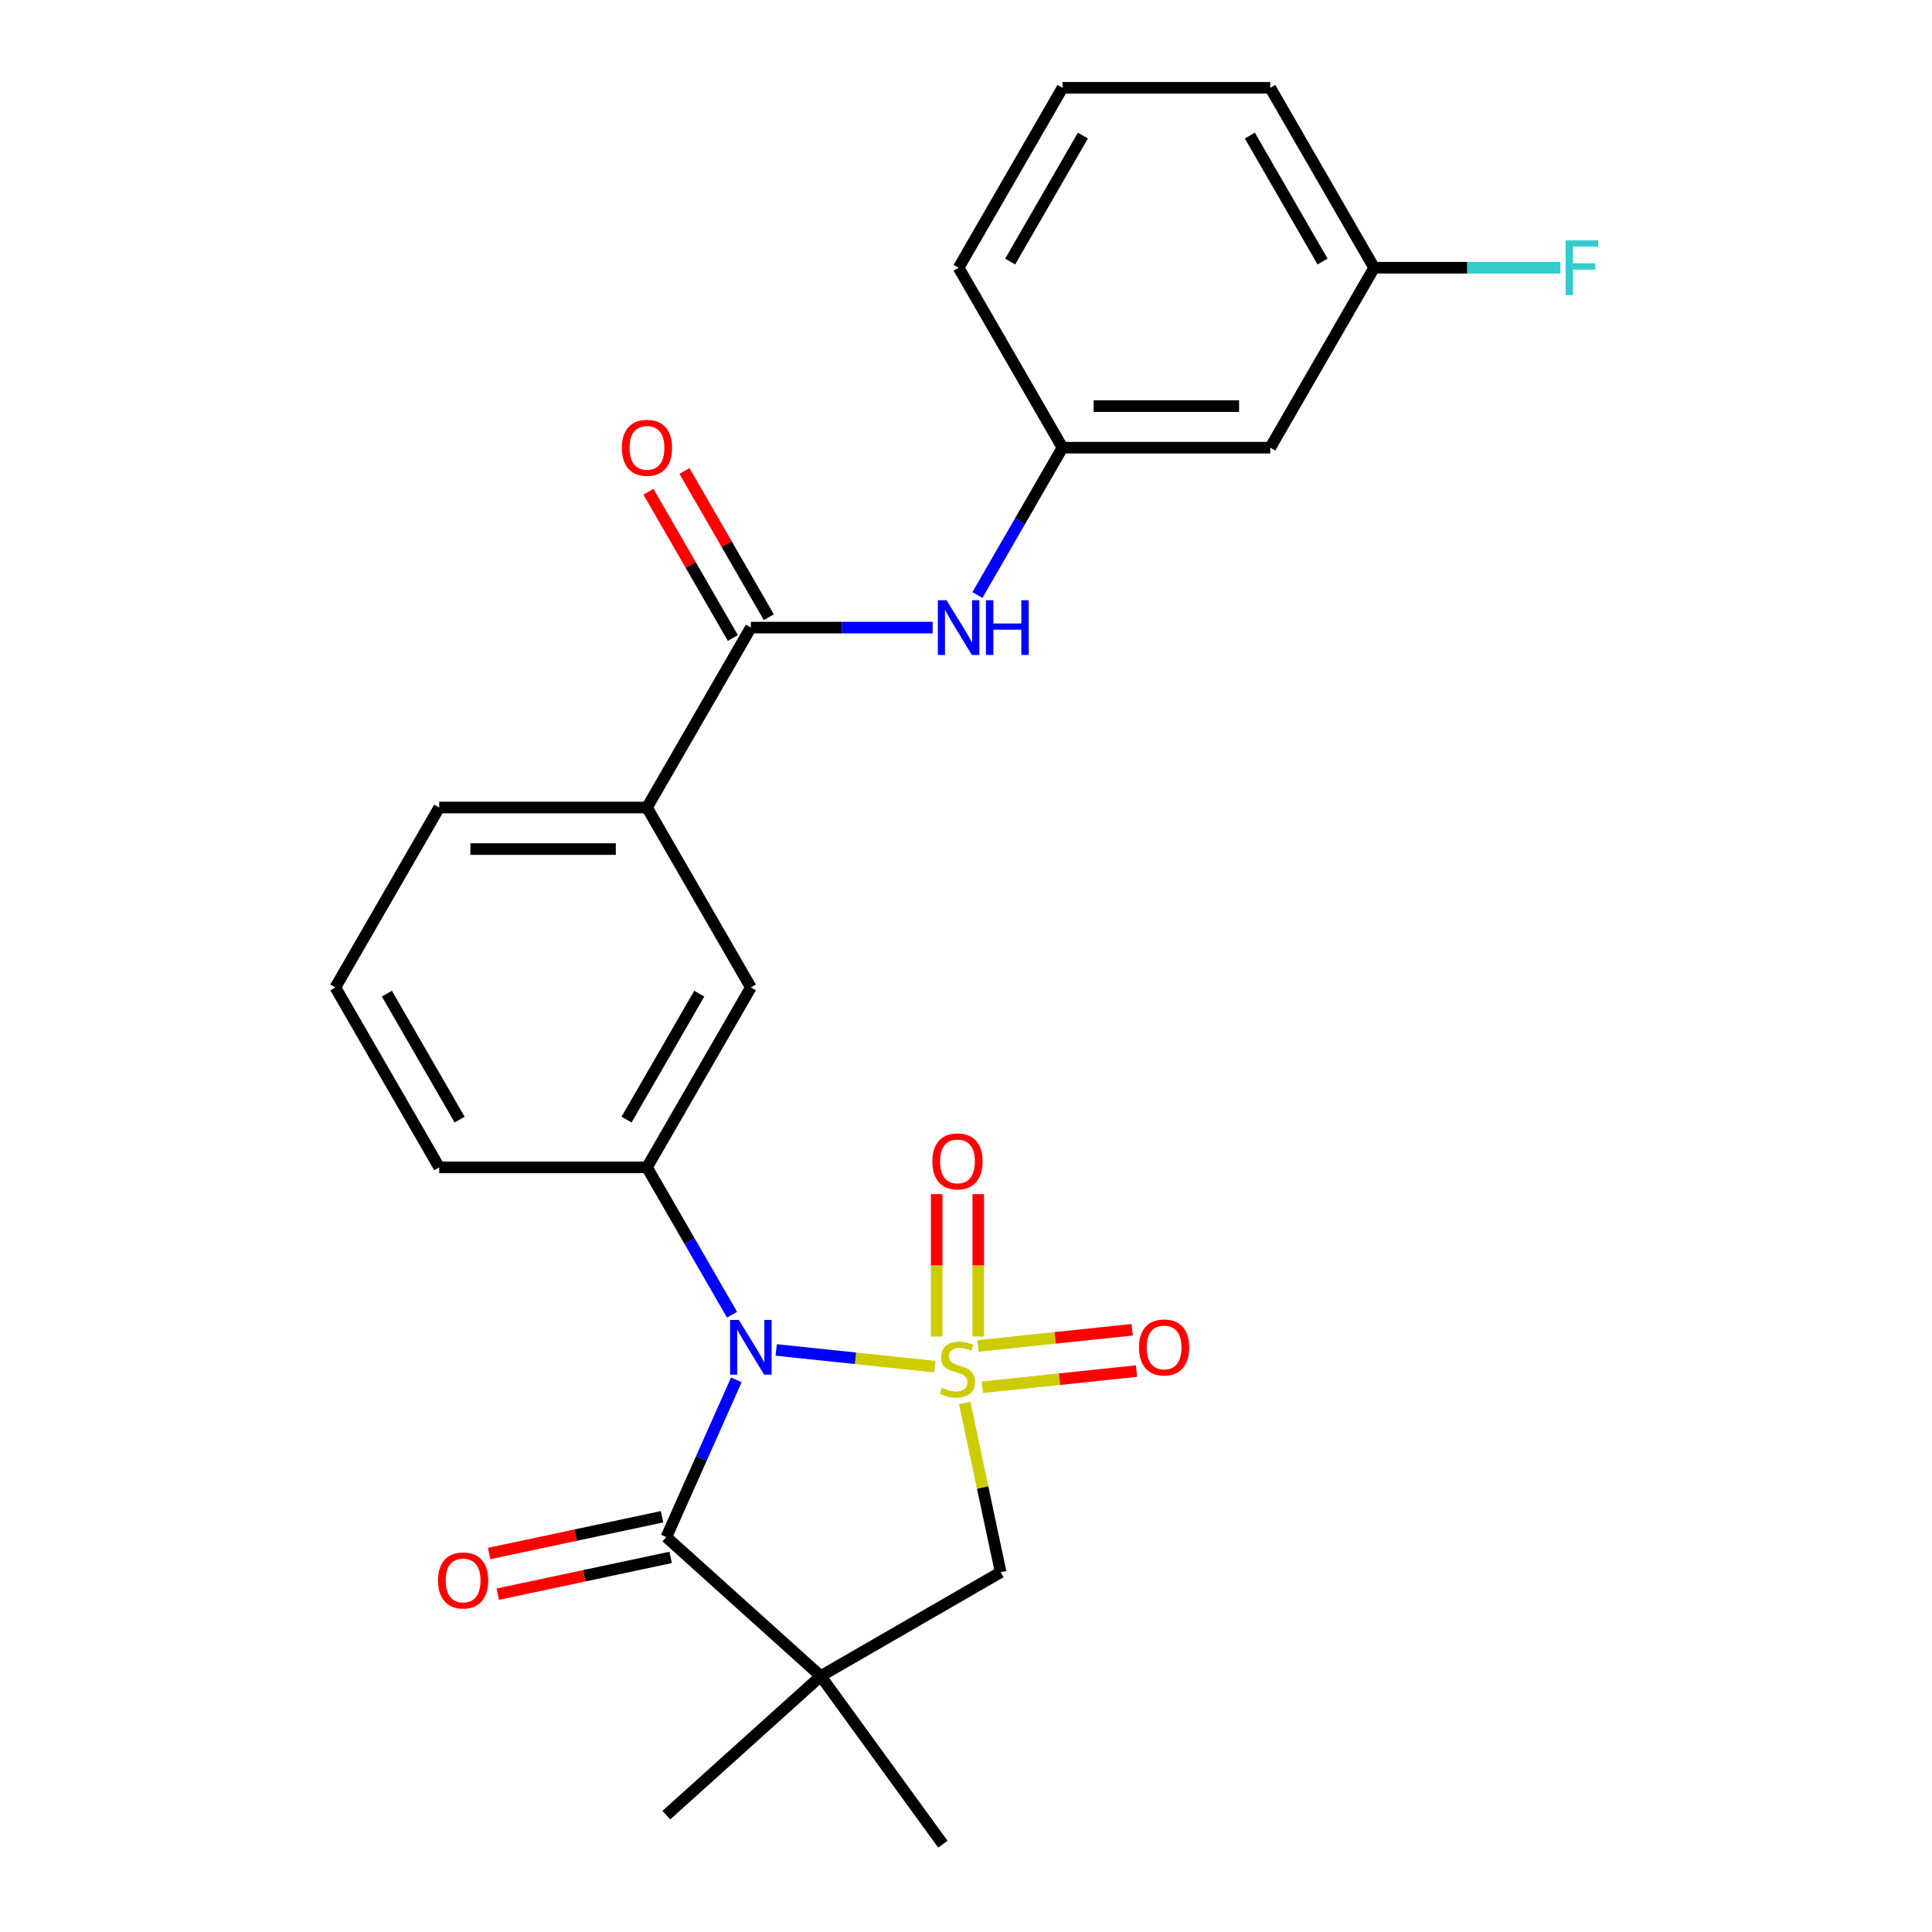 <?xml version='1.0' encoding='iso-8859-1'?>
<svg version='1.1' baseProfile='full'
              xmlns='http://www.w3.org/2000/svg'
                      xmlns:rdkit='http://www.rdkit.org/xml'
                      xmlns:xlink='http://www.w3.org/1999/xlink'
                  xml:space='preserve'
width='1000px' height='1000px' viewBox='0 0 1000 1000'>
<!-- END OF HEADER -->
<rect style='opacity:1.0;fill:#FFFFFF;stroke:none' width='1000' height='1000' x='0' y='0'> </rect>
<path class='bond-0' d='M 483.815,707.357 L 442.793,703.046' style='fill:none;fill-rule:evenodd;stroke:#CCCC00;stroke-width:6px;stroke-linecap:butt;stroke-linejoin:miter;stroke-opacity:1' />
<path class='bond-0' d='M 442.793,703.046 L 401.77,698.734' style='fill:none;fill-rule:evenodd;stroke:#0000FF;stroke-width:6px;stroke-linecap:butt;stroke-linejoin:miter;stroke-opacity:1' />
<path class='bond-3' d='M 499.318,726.163 L 508.63,769.971' style='fill:none;fill-rule:evenodd;stroke:#CCCC00;stroke-width:6px;stroke-linecap:butt;stroke-linejoin:miter;stroke-opacity:1' />
<path class='bond-3' d='M 508.63,769.971 L 517.942,813.78' style='fill:none;fill-rule:evenodd;stroke:#000000;stroke-width:6px;stroke-linecap:butt;stroke-linejoin:miter;stroke-opacity:1' />
<path class='bond-6' d='M 506.337,691.786 L 506.337,654.936' style='fill:none;fill-rule:evenodd;stroke:#CCCC00;stroke-width:6px;stroke-linecap:butt;stroke-linejoin:miter;stroke-opacity:1' />
<path class='bond-6' d='M 506.337,654.936 L 506.337,618.087' style='fill:none;fill-rule:evenodd;stroke:#FF0000;stroke-width:6px;stroke-linecap:butt;stroke-linejoin:miter;stroke-opacity:1' />
<path class='bond-6' d='M 484.83,691.786 L 484.83,654.936' style='fill:none;fill-rule:evenodd;stroke:#CCCC00;stroke-width:6px;stroke-linecap:butt;stroke-linejoin:miter;stroke-opacity:1' />
<path class='bond-6' d='M 484.83,654.936 L 484.83,618.087' style='fill:none;fill-rule:evenodd;stroke:#FF0000;stroke-width:6px;stroke-linecap:butt;stroke-linejoin:miter;stroke-opacity:1' />
<path class='bond-7' d='M 508.476,718.052 L 548.369,713.859' style='fill:none;fill-rule:evenodd;stroke:#CCCC00;stroke-width:6px;stroke-linecap:butt;stroke-linejoin:miter;stroke-opacity:1' />
<path class='bond-7' d='M 548.369,713.859 L 588.262,709.666' style='fill:none;fill-rule:evenodd;stroke:#FF0000;stroke-width:6px;stroke-linecap:butt;stroke-linejoin:miter;stroke-opacity:1' />
<path class='bond-7' d='M 506.228,696.663 L 546.121,692.47' style='fill:none;fill-rule:evenodd;stroke:#CCCC00;stroke-width:6px;stroke-linecap:butt;stroke-linejoin:miter;stroke-opacity:1' />
<path class='bond-7' d='M 546.121,692.47 L 586.013,688.277' style='fill:none;fill-rule:evenodd;stroke:#FF0000;stroke-width:6px;stroke-linecap:butt;stroke-linejoin:miter;stroke-opacity:1' />
<path class='bond-1' d='M 381.136,714.202 L 363.017,754.897' style='fill:none;fill-rule:evenodd;stroke:#0000FF;stroke-width:6px;stroke-linecap:butt;stroke-linejoin:miter;stroke-opacity:1' />
<path class='bond-1' d='M 363.017,754.897 L 344.899,795.592' style='fill:none;fill-rule:evenodd;stroke:#000000;stroke-width:6px;stroke-linecap:butt;stroke-linejoin:miter;stroke-opacity:1' />
<path class='bond-4' d='M 378.91,680.505 L 356.89,642.365' style='fill:none;fill-rule:evenodd;stroke:#0000FF;stroke-width:6px;stroke-linecap:butt;stroke-linejoin:miter;stroke-opacity:1' />
<path class='bond-4' d='M 356.89,642.365 L 334.87,604.225' style='fill:none;fill-rule:evenodd;stroke:#000000;stroke-width:6px;stroke-linecap:butt;stroke-linejoin:miter;stroke-opacity:1' />
<path class='bond-11' d='M 342.663,785.074 L 297.914,794.585' style='fill:none;fill-rule:evenodd;stroke:#000000;stroke-width:6px;stroke-linecap:butt;stroke-linejoin:miter;stroke-opacity:1' />
<path class='bond-11' d='M 297.914,794.585 L 253.166,804.097' style='fill:none;fill-rule:evenodd;stroke:#FF0000;stroke-width:6px;stroke-linecap:butt;stroke-linejoin:miter;stroke-opacity:1' />
<path class='bond-11' d='M 347.134,806.111 L 302.386,815.622' style='fill:none;fill-rule:evenodd;stroke:#000000;stroke-width:6px;stroke-linecap:butt;stroke-linejoin:miter;stroke-opacity:1' />
<path class='bond-11' d='M 302.386,815.622 L 257.637,825.134' style='fill:none;fill-rule:evenodd;stroke:#FF0000;stroke-width:6px;stroke-linecap:butt;stroke-linejoin:miter;stroke-opacity:1' />
<path class='bond-25' d='M 344.899,795.592 L 424.813,867.547' style='fill:none;fill-rule:evenodd;stroke:#000000;stroke-width:6px;stroke-linecap:butt;stroke-linejoin:miter;stroke-opacity:1' />
<path class='bond-2' d='M 424.813,867.547 L 517.942,813.78' style='fill:none;fill-rule:evenodd;stroke:#000000;stroke-width:6px;stroke-linecap:butt;stroke-linejoin:miter;stroke-opacity:1' />
<path class='bond-15' d='M 424.813,867.547 L 488.021,954.545' style='fill:none;fill-rule:evenodd;stroke:#000000;stroke-width:6px;stroke-linecap:butt;stroke-linejoin:miter;stroke-opacity:1' />
<path class='bond-16' d='M 424.813,867.547 L 344.899,939.503' style='fill:none;fill-rule:evenodd;stroke:#000000;stroke-width:6px;stroke-linecap:butt;stroke-linejoin:miter;stroke-opacity:1' />
<path class='bond-9' d='M 334.87,604.225 L 388.637,511.097' style='fill:none;fill-rule:evenodd;stroke:#000000;stroke-width:6px;stroke-linecap:butt;stroke-linejoin:miter;stroke-opacity:1' />
<path class='bond-9' d='M 324.309,579.502 L 361.946,514.312' style='fill:none;fill-rule:evenodd;stroke:#000000;stroke-width:6px;stroke-linecap:butt;stroke-linejoin:miter;stroke-opacity:1' />
<path class='bond-18' d='M 334.87,604.225 L 227.334,604.225' style='fill:none;fill-rule:evenodd;stroke:#000000;stroke-width:6px;stroke-linecap:butt;stroke-linejoin:miter;stroke-opacity:1' />
<path class='bond-5' d='M 388.637,324.84 L 334.87,417.968' style='fill:none;fill-rule:evenodd;stroke:#000000;stroke-width:6px;stroke-linecap:butt;stroke-linejoin:miter;stroke-opacity:1' />
<path class='bond-8' d='M 388.637,324.84 L 435.691,324.84' style='fill:none;fill-rule:evenodd;stroke:#000000;stroke-width:6px;stroke-linecap:butt;stroke-linejoin:miter;stroke-opacity:1' />
<path class='bond-8' d='M 435.691,324.84 L 482.744,324.84' style='fill:none;fill-rule:evenodd;stroke:#0000FF;stroke-width:6px;stroke-linecap:butt;stroke-linejoin:miter;stroke-opacity:1' />
<path class='bond-13' d='M 397.95,319.463 L 376.103,281.623' style='fill:none;fill-rule:evenodd;stroke:#000000;stroke-width:6px;stroke-linecap:butt;stroke-linejoin:miter;stroke-opacity:1' />
<path class='bond-13' d='M 376.103,281.623 L 354.256,243.783' style='fill:none;fill-rule:evenodd;stroke:#FF0000;stroke-width:6px;stroke-linecap:butt;stroke-linejoin:miter;stroke-opacity:1' />
<path class='bond-13' d='M 379.324,330.217 L 357.477,292.377' style='fill:none;fill-rule:evenodd;stroke:#000000;stroke-width:6px;stroke-linecap:butt;stroke-linejoin:miter;stroke-opacity:1' />
<path class='bond-13' d='M 357.477,292.377 L 335.631,254.537' style='fill:none;fill-rule:evenodd;stroke:#FF0000;stroke-width:6px;stroke-linecap:butt;stroke-linejoin:miter;stroke-opacity:1' />
<path class='bond-12' d='M 505.9,307.991 L 527.92,269.851' style='fill:none;fill-rule:evenodd;stroke:#0000FF;stroke-width:6px;stroke-linecap:butt;stroke-linejoin:miter;stroke-opacity:1' />
<path class='bond-12' d='M 527.92,269.851 L 549.94,231.711' style='fill:none;fill-rule:evenodd;stroke:#000000;stroke-width:6px;stroke-linecap:butt;stroke-linejoin:miter;stroke-opacity:1' />
<path class='bond-10' d='M 388.637,511.097 L 334.87,417.968' style='fill:none;fill-rule:evenodd;stroke:#000000;stroke-width:6px;stroke-linecap:butt;stroke-linejoin:miter;stroke-opacity:1' />
<path class='bond-26' d='M 334.87,417.968 L 227.334,417.968' style='fill:none;fill-rule:evenodd;stroke:#000000;stroke-width:6px;stroke-linecap:butt;stroke-linejoin:miter;stroke-opacity:1' />
<path class='bond-26' d='M 318.739,439.475 L 243.464,439.475' style='fill:none;fill-rule:evenodd;stroke:#000000;stroke-width:6px;stroke-linecap:butt;stroke-linejoin:miter;stroke-opacity:1' />
<path class='bond-14' d='M 549.94,231.711 L 657.476,231.711' style='fill:none;fill-rule:evenodd;stroke:#000000;stroke-width:6px;stroke-linecap:butt;stroke-linejoin:miter;stroke-opacity:1' />
<path class='bond-14' d='M 566.071,210.204 L 641.346,210.204' style='fill:none;fill-rule:evenodd;stroke:#000000;stroke-width:6px;stroke-linecap:butt;stroke-linejoin:miter;stroke-opacity:1' />
<path class='bond-23' d='M 549.94,231.711 L 496.173,138.583' style='fill:none;fill-rule:evenodd;stroke:#000000;stroke-width:6px;stroke-linecap:butt;stroke-linejoin:miter;stroke-opacity:1' />
<path class='bond-17' d='M 657.476,231.711 L 711.244,138.583' style='fill:none;fill-rule:evenodd;stroke:#000000;stroke-width:6px;stroke-linecap:butt;stroke-linejoin:miter;stroke-opacity:1' />
<path class='bond-19' d='M 711.244,138.583 L 759.457,138.583' style='fill:none;fill-rule:evenodd;stroke:#000000;stroke-width:6px;stroke-linecap:butt;stroke-linejoin:miter;stroke-opacity:1' />
<path class='bond-19' d='M 759.457,138.583 L 807.671,138.583' style='fill:none;fill-rule:evenodd;stroke:#33CCCC;stroke-width:6px;stroke-linecap:butt;stroke-linejoin:miter;stroke-opacity:1' />
<path class='bond-27' d='M 711.244,138.583 L 657.476,45.455' style='fill:none;fill-rule:evenodd;stroke:#000000;stroke-width:6px;stroke-linecap:butt;stroke-linejoin:miter;stroke-opacity:1' />
<path class='bond-27' d='M 684.553,135.367 L 646.915,70.177' style='fill:none;fill-rule:evenodd;stroke:#000000;stroke-width:6px;stroke-linecap:butt;stroke-linejoin:miter;stroke-opacity:1' />
<path class='bond-21' d='M 227.334,604.225 L 173.566,511.097' style='fill:none;fill-rule:evenodd;stroke:#000000;stroke-width:6px;stroke-linecap:butt;stroke-linejoin:miter;stroke-opacity:1' />
<path class='bond-21' d='M 237.895,579.502 L 200.257,514.312' style='fill:none;fill-rule:evenodd;stroke:#000000;stroke-width:6px;stroke-linecap:butt;stroke-linejoin:miter;stroke-opacity:1' />
<path class='bond-20' d='M 227.334,417.968 L 173.566,511.097' style='fill:none;fill-rule:evenodd;stroke:#000000;stroke-width:6px;stroke-linecap:butt;stroke-linejoin:miter;stroke-opacity:1' />
<path class='bond-22' d='M 549.94,45.455 L 496.173,138.583' style='fill:none;fill-rule:evenodd;stroke:#000000;stroke-width:6px;stroke-linecap:butt;stroke-linejoin:miter;stroke-opacity:1' />
<path class='bond-22' d='M 560.501,70.177 L 522.864,135.367' style='fill:none;fill-rule:evenodd;stroke:#000000;stroke-width:6px;stroke-linecap:butt;stroke-linejoin:miter;stroke-opacity:1' />
<path class='bond-24' d='M 549.94,45.455 L 657.476,45.455' style='fill:none;fill-rule:evenodd;stroke:#000000;stroke-width:6px;stroke-linecap:butt;stroke-linejoin:miter;stroke-opacity:1' />
<path  class='atom-0' d='M 487.584 718.314
Q 487.904 718.434, 489.224 718.994
Q 490.544 719.554, 491.984 719.914
Q 493.464 720.234, 494.904 720.234
Q 497.584 720.234, 499.144 718.954
Q 500.704 717.634, 500.704 715.354
Q 500.704 713.794, 499.904 712.834
Q 499.144 711.874, 497.944 711.354
Q 496.744 710.834, 494.744 710.234
Q 492.224 709.474, 490.704 708.754
Q 489.224 708.034, 488.144 706.514
Q 487.104 704.994, 487.104 702.434
Q 487.104 698.874, 489.504 696.674
Q 491.944 694.474, 496.744 694.474
Q 500.024 694.474, 503.744 696.034
L 502.824 699.114
Q 499.424 697.714, 496.864 697.714
Q 494.104 697.714, 492.584 698.874
Q 491.064 699.994, 491.104 701.954
Q 491.104 703.474, 491.864 704.394
Q 492.664 705.314, 493.784 705.834
Q 494.944 706.354, 496.864 706.954
Q 499.424 707.754, 500.944 708.554
Q 502.464 709.354, 503.544 710.994
Q 504.664 712.594, 504.664 715.354
Q 504.664 719.274, 502.024 721.394
Q 499.424 723.474, 495.064 723.474
Q 492.544 723.474, 490.624 722.914
Q 488.744 722.394, 486.504 721.474
L 487.584 718.314
' fill='#CCCC00'/>
<path  class='atom-1' d='M 382.377 683.194
L 391.657 698.194
Q 392.577 699.674, 394.057 702.354
Q 395.537 705.034, 395.617 705.194
L 395.617 683.194
L 399.377 683.194
L 399.377 711.514
L 395.497 711.514
L 385.537 695.114
Q 384.377 693.194, 383.137 690.994
Q 381.937 688.794, 381.577 688.114
L 381.577 711.514
L 377.897 711.514
L 377.897 683.194
L 382.377 683.194
' fill='#0000FF'/>
<path  class='atom-7' d='M 482.584 601.139
Q 482.584 594.339, 485.944 590.539
Q 489.304 586.739, 495.584 586.739
Q 501.864 586.739, 505.224 590.539
Q 508.584 594.339, 508.584 601.139
Q 508.584 608.019, 505.184 611.939
Q 501.784 615.819, 495.584 615.819
Q 489.344 615.819, 485.944 611.939
Q 482.584 608.059, 482.584 601.139
M 495.584 612.619
Q 499.904 612.619, 502.224 609.739
Q 504.584 606.819, 504.584 601.139
Q 504.584 595.579, 502.224 592.779
Q 499.904 589.939, 495.584 589.939
Q 491.264 589.939, 488.904 592.739
Q 486.584 595.539, 486.584 601.139
Q 486.584 606.859, 488.904 609.739
Q 491.264 612.619, 495.584 612.619
' fill='#FF0000'/>
<path  class='atom-8' d='M 589.53 697.434
Q 589.53 690.634, 592.89 686.834
Q 596.25 683.034, 602.53 683.034
Q 608.81 683.034, 612.17 686.834
Q 615.53 690.634, 615.53 697.434
Q 615.53 704.314, 612.13 708.234
Q 608.73 712.114, 602.53 712.114
Q 596.29 712.114, 592.89 708.234
Q 589.53 704.354, 589.53 697.434
M 602.53 708.914
Q 606.85 708.914, 609.17 706.034
Q 611.53 703.114, 611.53 697.434
Q 611.53 691.874, 609.17 689.074
Q 606.85 686.234, 602.53 686.234
Q 598.21 686.234, 595.85 689.034
Q 593.53 691.834, 593.53 697.434
Q 593.53 703.154, 595.85 706.034
Q 598.21 708.914, 602.53 708.914
' fill='#FF0000'/>
<path  class='atom-9' d='M 489.913 310.68
L 499.193 325.68
Q 500.113 327.16, 501.593 329.84
Q 503.073 332.52, 503.153 332.68
L 503.153 310.68
L 506.913 310.68
L 506.913 339
L 503.033 339
L 493.073 322.6
Q 491.913 320.68, 490.673 318.48
Q 489.473 316.28, 489.113 315.6
L 489.113 339
L 485.433 339
L 485.433 310.68
L 489.913 310.68
' fill='#0000FF'/>
<path  class='atom-9' d='M 510.313 310.68
L 514.153 310.68
L 514.153 322.72
L 528.633 322.72
L 528.633 310.68
L 532.473 310.68
L 532.473 339
L 528.633 339
L 528.633 325.92
L 514.153 325.92
L 514.153 339
L 510.313 339
L 510.313 310.68
' fill='#0000FF'/>
<path  class='atom-12' d='M 226.713 818.03
Q 226.713 811.23, 230.073 807.43
Q 233.433 803.63, 239.713 803.63
Q 245.993 803.63, 249.353 807.43
Q 252.713 811.23, 252.713 818.03
Q 252.713 824.91, 249.313 828.83
Q 245.913 832.71, 239.713 832.71
Q 233.473 832.71, 230.073 828.83
Q 226.713 824.95, 226.713 818.03
M 239.713 829.51
Q 244.033 829.51, 246.353 826.63
Q 248.713 823.71, 248.713 818.03
Q 248.713 812.47, 246.353 809.67
Q 244.033 806.83, 239.713 806.83
Q 235.393 806.83, 233.033 809.63
Q 230.713 812.43, 230.713 818.03
Q 230.713 823.75, 233.033 826.63
Q 235.393 829.51, 239.713 829.51
' fill='#FF0000'/>
<path  class='atom-14' d='M 321.87 231.791
Q 321.87 224.991, 325.23 221.191
Q 328.59 217.391, 334.87 217.391
Q 341.15 217.391, 344.51 221.191
Q 347.87 224.991, 347.87 231.791
Q 347.87 238.671, 344.47 242.591
Q 341.07 246.471, 334.87 246.471
Q 328.63 246.471, 325.23 242.591
Q 321.87 238.711, 321.87 231.791
M 334.87 243.271
Q 339.19 243.271, 341.51 240.391
Q 343.87 237.471, 343.87 231.791
Q 343.87 226.231, 341.51 223.431
Q 339.19 220.591, 334.87 220.591
Q 330.55 220.591, 328.19 223.391
Q 325.87 226.191, 325.87 231.791
Q 325.87 237.511, 328.19 240.391
Q 330.55 243.271, 334.87 243.271
' fill='#FF0000'/>
<path  class='atom-20' d='M 810.359 124.423
L 827.199 124.423
L 827.199 127.663
L 814.159 127.663
L 814.159 136.263
L 825.759 136.263
L 825.759 139.543
L 814.159 139.543
L 814.159 152.743
L 810.359 152.743
L 810.359 124.423
' fill='#33CCCC'/>
</svg>
